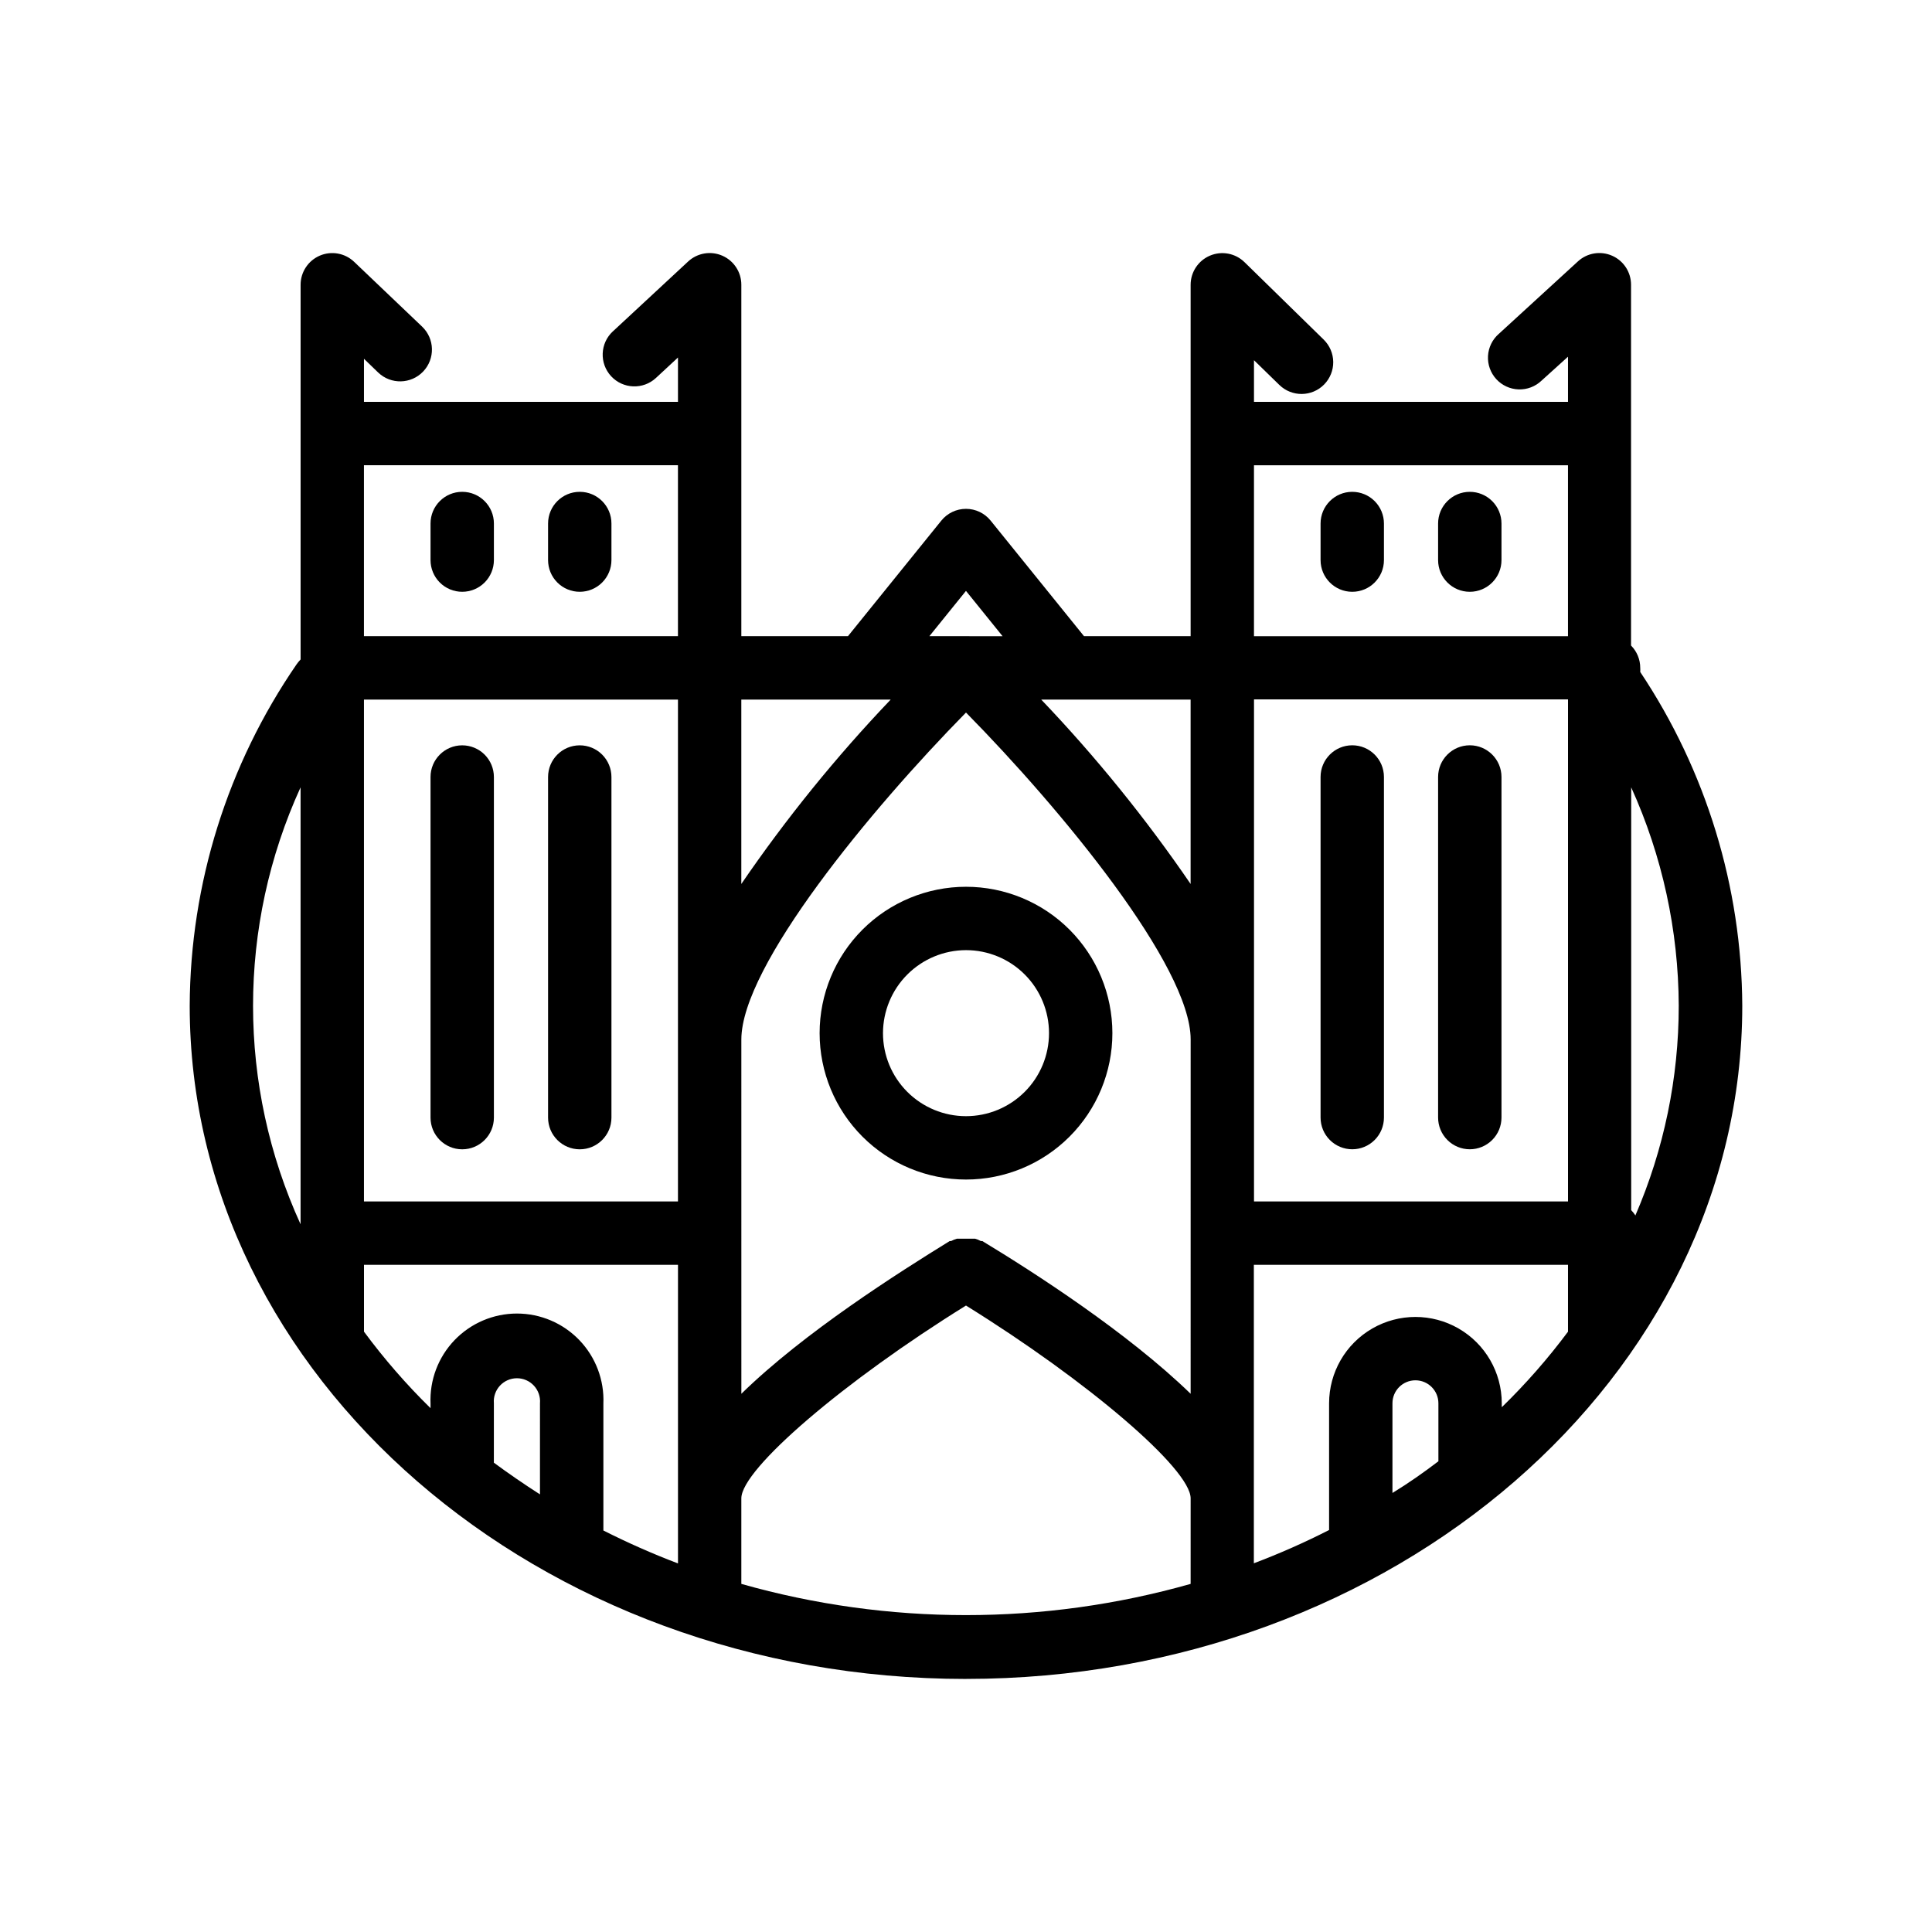 <?xml version="1.0" encoding="UTF-8"?>
<!-- Uploaded to: ICON Repo, www.svgrepo.com, Generator: ICON Repo Mixer Tools -->
<svg fill="#000000" width="800px" height="800px" version="1.1" viewBox="144 144 512 512" xmlns="http://www.w3.org/2000/svg">
 <g>
  <path d="m400 588.93c113.36 0 205.72-80.062 205.72-178.43v0.004c-0.164-31.484-9.566-62.23-27.039-88.422 0.023-0.363 0.023-0.727 0-1.09 0-2.219-0.875-4.344-2.438-5.918v-95.602c0.008-3.328-1.953-6.352-5-7.695-3.051-1.348-6.606-0.766-9.062 1.484l-20.992 19.23v-0.004c-1.699 1.488-2.727 3.602-2.852 5.856-0.125 2.254 0.668 4.465 2.191 6.129 1.523 1.668 3.656 2.648 5.914 2.723 2.258 0.078 4.449-0.762 6.082-2.32l7.012-6.34v11.965h-83.215v-11.039l6.719 6.551v-0.004c3.316 3.246 8.637 3.191 11.883-0.125 1.559-1.594 2.422-3.738 2.398-5.969-0.027-2.227-0.934-4.356-2.527-5.914l-20.992-20.531v0.004c-2.422-2.371-6.031-3.047-9.152-1.723-3.102 1.312-5.117 4.356-5.121 7.723v93.121h-28.254l-24.73-30.605c-1.594-1.984-4-3.141-6.547-3.141s-4.957 1.156-6.551 3.141l-24.73 30.605h-28.254v-93.121c0.008-3.34-1.969-6.367-5.031-7.707-3.062-1.34-6.625-0.734-9.074 1.539l-19.941 18.516-0.004-0.004c-3.406 3.156-3.613 8.473-0.461 11.883 3.156 3.41 8.473 3.617 11.883 0.461l5.836-5.414v11.754h-83.215v-11.418l3.777 3.652h0.004c3.359 3.211 8.691 3.09 11.902-0.273s3.09-8.691-0.273-11.902l-18.012-17.172c-2.434-2.32-6.016-2.965-9.105-1.641-3.086 1.328-5.09 4.367-5.086 7.727v99.293c-0.383 0.395-0.73 0.812-1.047 1.262-18.316 26.629-28.191 58.156-28.34 90.477 0 98.367 92.363 178.43 205.72 178.43zm-159.54-92.027v-17.719h83.215v79.141c-6.742-2.559-13.344-5.477-19.773-8.73v-33.59c0.266-6.242-2.027-12.324-6.352-16.84-4.324-4.512-10.301-7.062-16.551-7.062s-12.23 2.551-16.555 7.062c-4.324 4.516-6.617 10.598-6.348 16.84v1.176c-6.406-6.281-12.301-13.062-17.637-20.277zm159.54-164.07c25.191 25.566 59.535 67.176 59.535 86.613l-0.004 93.918c-16.793-16.289-41.605-32.242-55.211-40.473h-0.379l-0.797-0.379-0.754-0.25h-4.781l-0.754 0.25-0.797 0.379h-0.379c-13.602 8.398-38.543 24.184-55.211 40.473l-0.004-93.875c0-19.48 34.344-61.047 59.535-86.656zm76.328-3.484h83.211v133.05h-83.215v-133zm-152.66 117.85v15.199h-83.215v-133h83.215zm-36.57 92.828c-4.199-2.688-8.398-5.582-12.219-8.398l0.004-15.742c-0.145-1.707 0.438-3.398 1.598-4.66 1.16-1.258 2.797-1.977 4.512-1.977 1.711 0 3.348 0.719 4.508 1.977 1.16 1.262 1.742 2.953 1.598 4.66zm53.363 23.723v-22.672c0-7.809 27.375-31.152 59.535-51.094 32.16 19.941 59.535 43.285 59.535 51.094l-0.004 22.672c-38.922 11.031-80.145 11.031-119.07 0zm184.73-32.496c-3.906 2.981-7.977 5.836-12.176 8.398v-23.766c0-3.363 2.727-6.09 6.09-6.09 3.359 0 6.086 2.727 6.086 6.09zm16.793-14.484v-0.883c0-8.176-4.359-15.73-11.441-19.816-7.078-4.086-15.801-4.086-22.879 0-7.082 4.086-11.441 11.641-11.441 19.816v33.586c-6.481 3.305-13.137 6.246-19.941 8.816v-79.098h83.254v17.719c-5.297 7.113-11.152 13.797-17.508 19.984zm35.352-50.758v-0.004c-0.312-0.461-0.664-0.895-1.051-1.301v-112.05c8.234 18.18 12.527 37.898 12.598 57.855 0.008 19.133-3.906 38.066-11.504 55.629zm-101.02-198.71h83.215v45.301h-83.215zm-16.793 110.96c-11.855-17.332-25.094-33.676-39.59-48.867h39.59zm-59.531-77.668 9.699 12.008-19.398-0.004zm-19.941 28.801h-0.004c-14.496 15.191-27.734 31.535-39.59 48.867v-48.867zm-56.387-62.098v45.301h-83.215v-45.301zm-100.01 85.355v115.79c-16.793-36.77-16.793-79.023 0-115.79z"/>
  <path d="m400 456.59c10.289 0 20.156-4.086 27.43-11.363 7.273-7.273 11.363-17.141 11.363-27.43 0-10.289-4.09-20.156-11.363-27.434-7.273-7.273-17.141-11.359-27.43-11.359s-20.156 4.086-27.434 11.359c-7.273 7.277-11.359 17.145-11.359 27.434 0 10.289 4.086 20.156 11.359 27.43 7.277 7.277 17.145 11.363 27.434 11.363zm0-60.793c5.832 0 11.43 2.316 15.555 6.441 4.125 4.129 6.445 9.723 6.445 15.559 0 5.832-2.32 11.43-6.445 15.555s-9.723 6.445-15.555 6.445c-5.836 0-11.434-2.32-15.559-6.445s-6.441-9.723-6.441-15.555c0.012-5.832 2.332-11.422 6.453-15.543 4.125-4.125 9.715-6.445 15.547-6.457z"/>
  <path d="m266.49 300.83c2.227 0 4.363-0.883 5.938-2.461 1.574-1.574 2.461-3.707 2.461-5.938v-9.695c0-4.641-3.762-8.398-8.398-8.398s-8.395 3.758-8.395 8.398v9.699-0.004c0 2.231 0.883 4.363 2.457 5.938 1.574 1.578 3.711 2.461 5.938 2.461z"/>
  <path d="m297.64 300.83c2.227 0 4.363-0.883 5.938-2.461 1.574-1.574 2.461-3.707 2.461-5.938v-9.695c0-4.641-3.762-8.398-8.398-8.398s-8.395 3.758-8.395 8.398v9.699-0.004c0 2.231 0.883 4.363 2.457 5.938 1.574 1.578 3.711 2.461 5.938 2.461z"/>
  <path d="m266.49 341.52c-4.637 0-8.395 3.758-8.395 8.395v90.266c0 4.641 3.758 8.398 8.395 8.398s8.398-3.758 8.398-8.398v-90.266c0-2.227-0.887-4.363-2.461-5.938-1.574-1.574-3.711-2.457-5.938-2.457z"/>
  <path d="m297.64 341.52c-4.637 0-8.395 3.758-8.395 8.395v90.266c0 4.641 3.758 8.398 8.395 8.398s8.398-3.758 8.398-8.398v-90.266c0-2.227-0.887-4.363-2.461-5.938-1.574-1.574-3.711-2.457-5.938-2.457z"/>
  <path d="m502.36 274.34c-4.637 0-8.395 3.758-8.395 8.398v9.699-0.004c0 4.641 3.758 8.398 8.395 8.398s8.398-3.758 8.398-8.398v-9.695c0-2.227-0.887-4.363-2.461-5.938s-3.711-2.461-5.938-2.461z"/>
  <path d="m533.51 274.34c-4.637 0-8.398 3.758-8.398 8.398v9.699-0.004c0 4.641 3.762 8.398 8.398 8.398 4.637 0 8.398-3.758 8.398-8.398v-9.695c0-2.227-0.887-4.363-2.461-5.938-1.574-1.574-3.711-2.461-5.938-2.461z"/>
  <path d="m502.36 448.57c2.227 0 4.363-0.883 5.938-2.461 1.574-1.574 2.461-3.707 2.461-5.938v-90.266c0-4.637-3.762-8.395-8.398-8.395s-8.395 3.758-8.395 8.395v90.266c0 2.231 0.883 4.363 2.457 5.938 1.574 1.578 3.711 2.461 5.938 2.461z"/>
  <path d="m533.51 448.57c2.227 0 4.363-0.883 5.938-2.461 1.574-1.574 2.461-3.707 2.461-5.938v-90.266c0-4.637-3.762-8.395-8.398-8.395-4.637 0-8.398 3.758-8.398 8.395v90.266c0 2.231 0.887 4.363 2.461 5.938 1.574 1.578 3.711 2.461 5.938 2.461z"/>
 </g>
</svg>